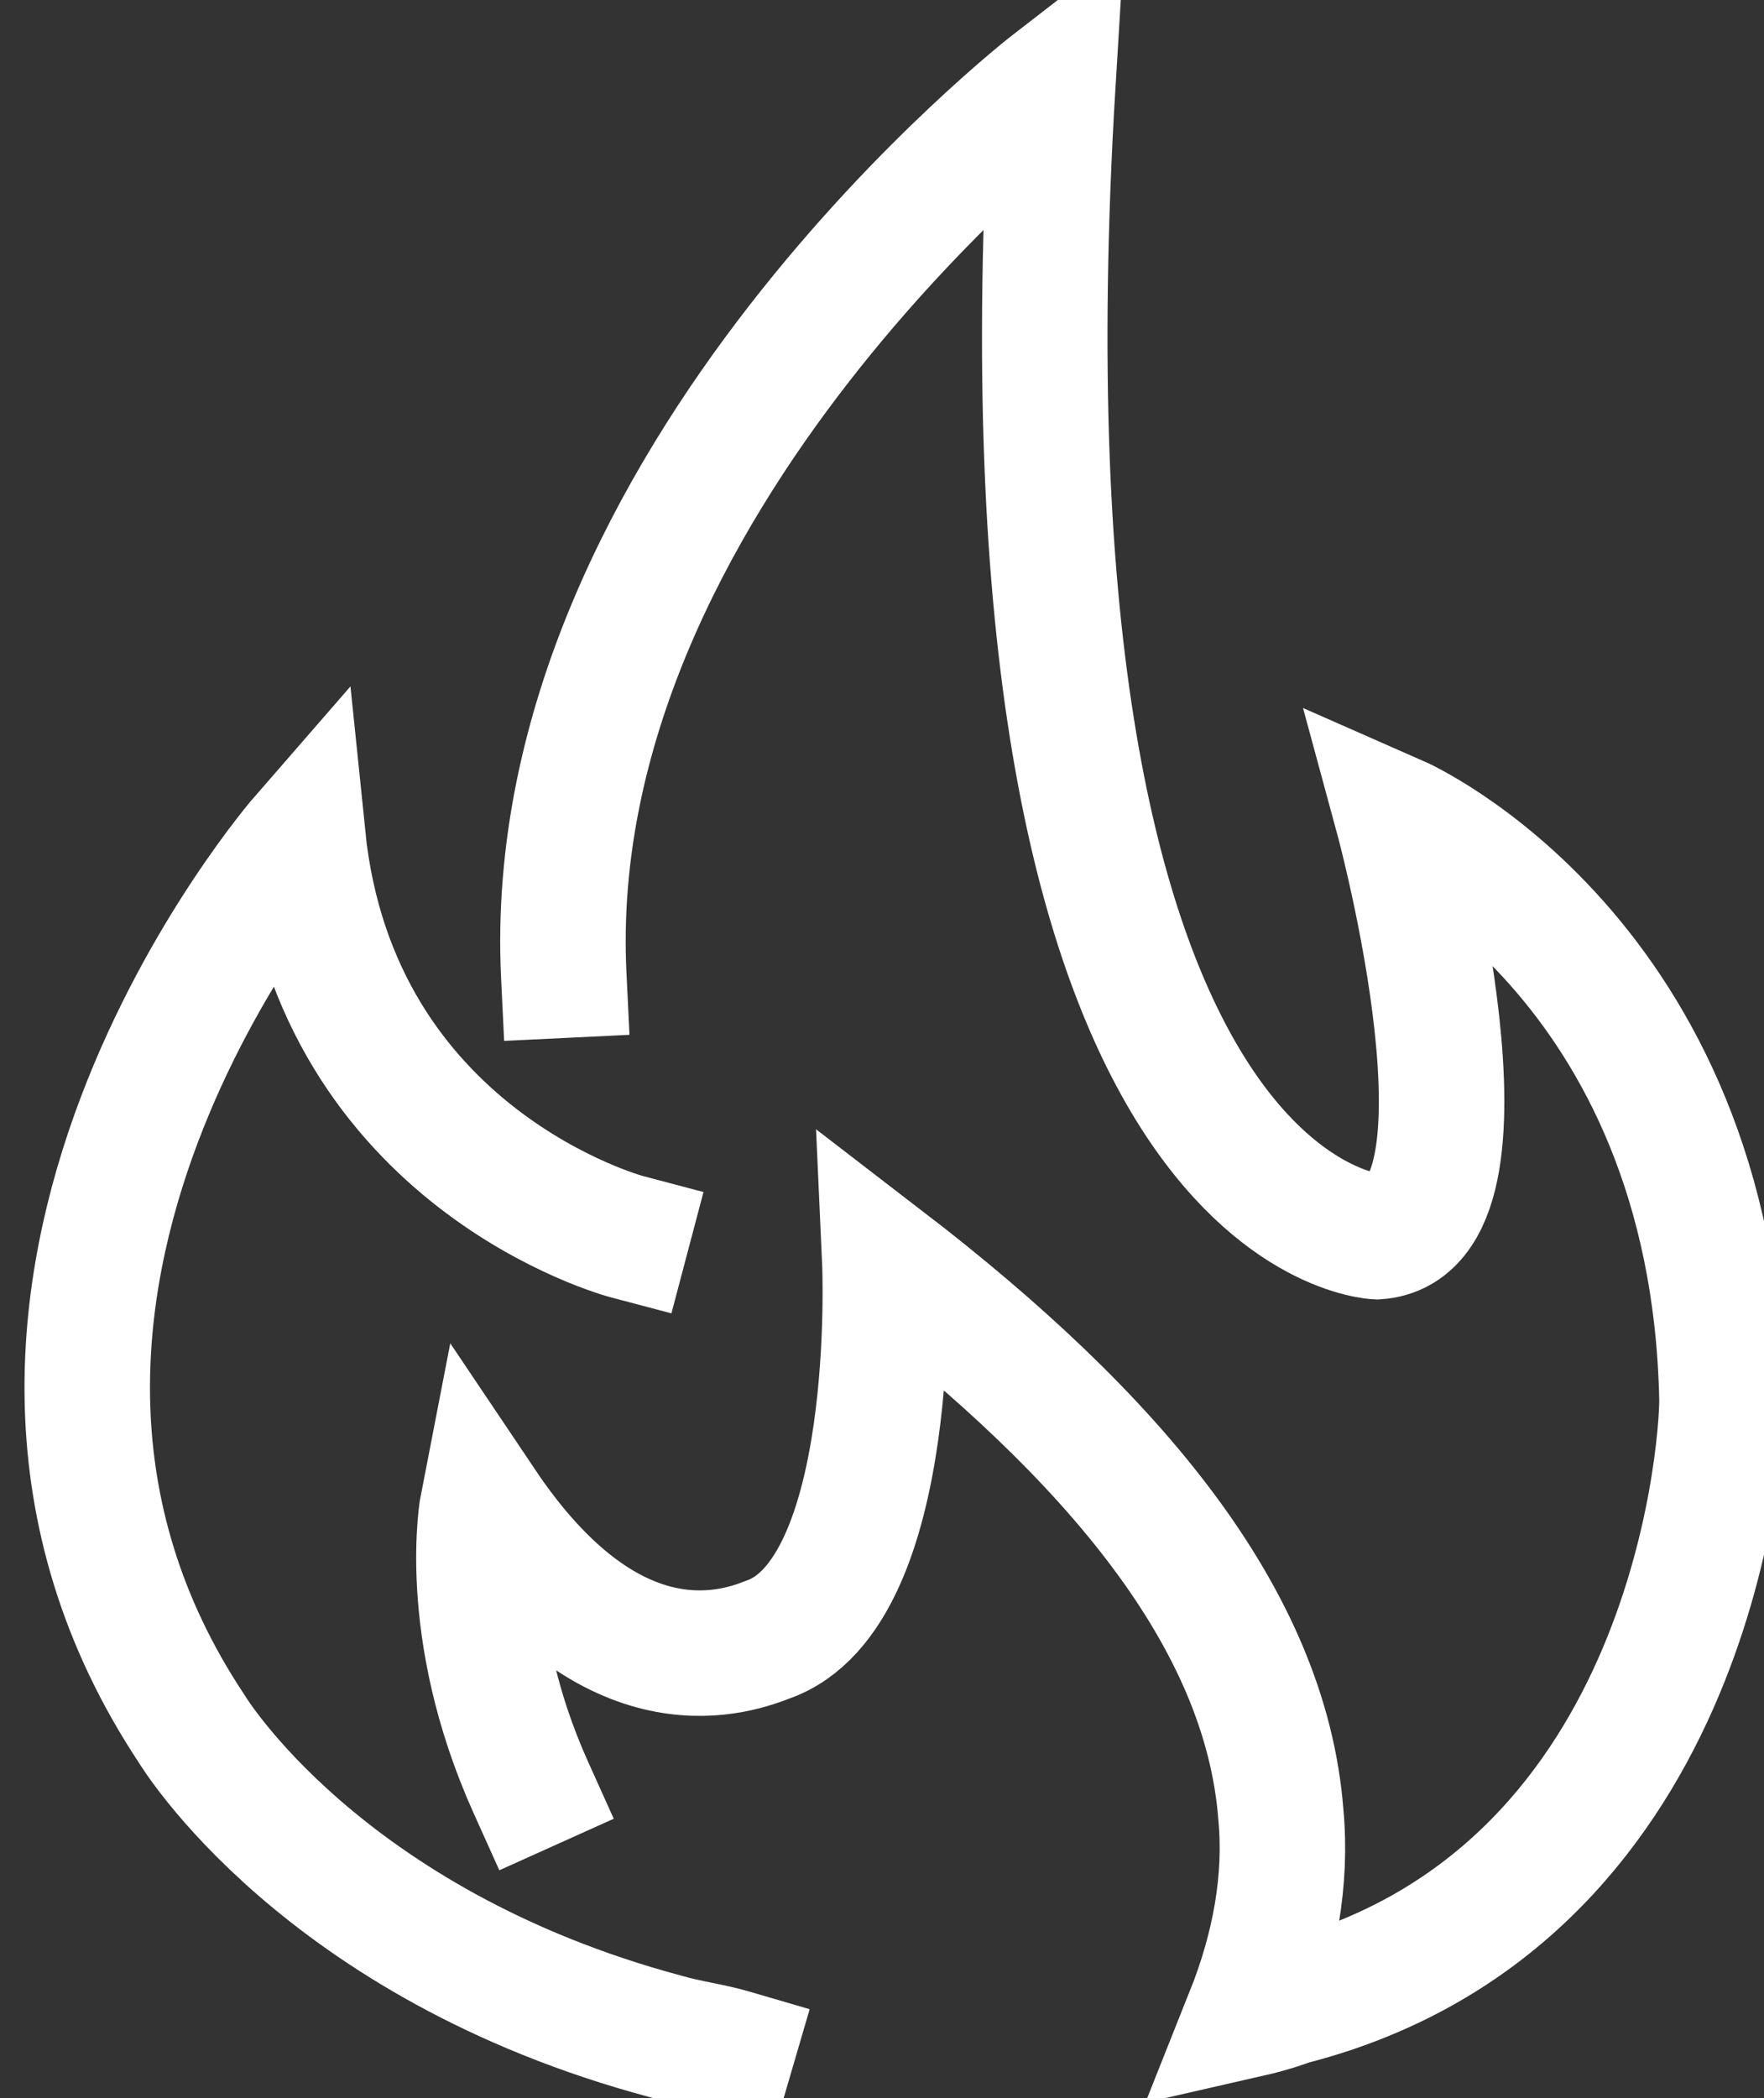 <svg width="37" height="44" viewBox="0 0 37 44" fill="none" xmlns="http://www.w3.org/2000/svg">
<rect x="0" y="0" width="37" height="44" fill="#333333" stroke="none"/>
<path d="M13.147 25.936C13.147 25.936 7.042 24.323 6.35 17.549C6.35 17.549 -2.021 27.161 4.021 36.258C4.021 36.258 6.727 40.774 13.965 42.71C14.406 42.839 14.909 42.903 15.35 43.032" stroke="white" stroke-width="2.632" stroke-miterlimit="10" stroke-linecap="square"/>
<path d="M11.133 37.484C9.622 34.129 10.126 31.548 10.126 31.548C12.769 35.484 15.287 34.71 16.105 34.387C18.874 33.419 18.559 26.452 18.559 26.452C23.343 30.129 26.552 33.935 26.867 38.065C26.993 39.419 26.741 40.839 26.175 42.258C26.741 42.129 27.056 42 27.056 42C35.427 39.871 36.119 30.516 36.119 29.355C35.93 20.064 29.322 17.161 29.322 17.161C29.322 17.161 31.65 25.742 28.881 25.936C28.881 25.936 20.637 25.613 22.084 1.742C22.084 1.742 11.322 10.065 11.825 20.452" stroke="white" stroke-width="2.632" stroke-miterlimit="10" stroke-linecap="square"/>
</svg>
